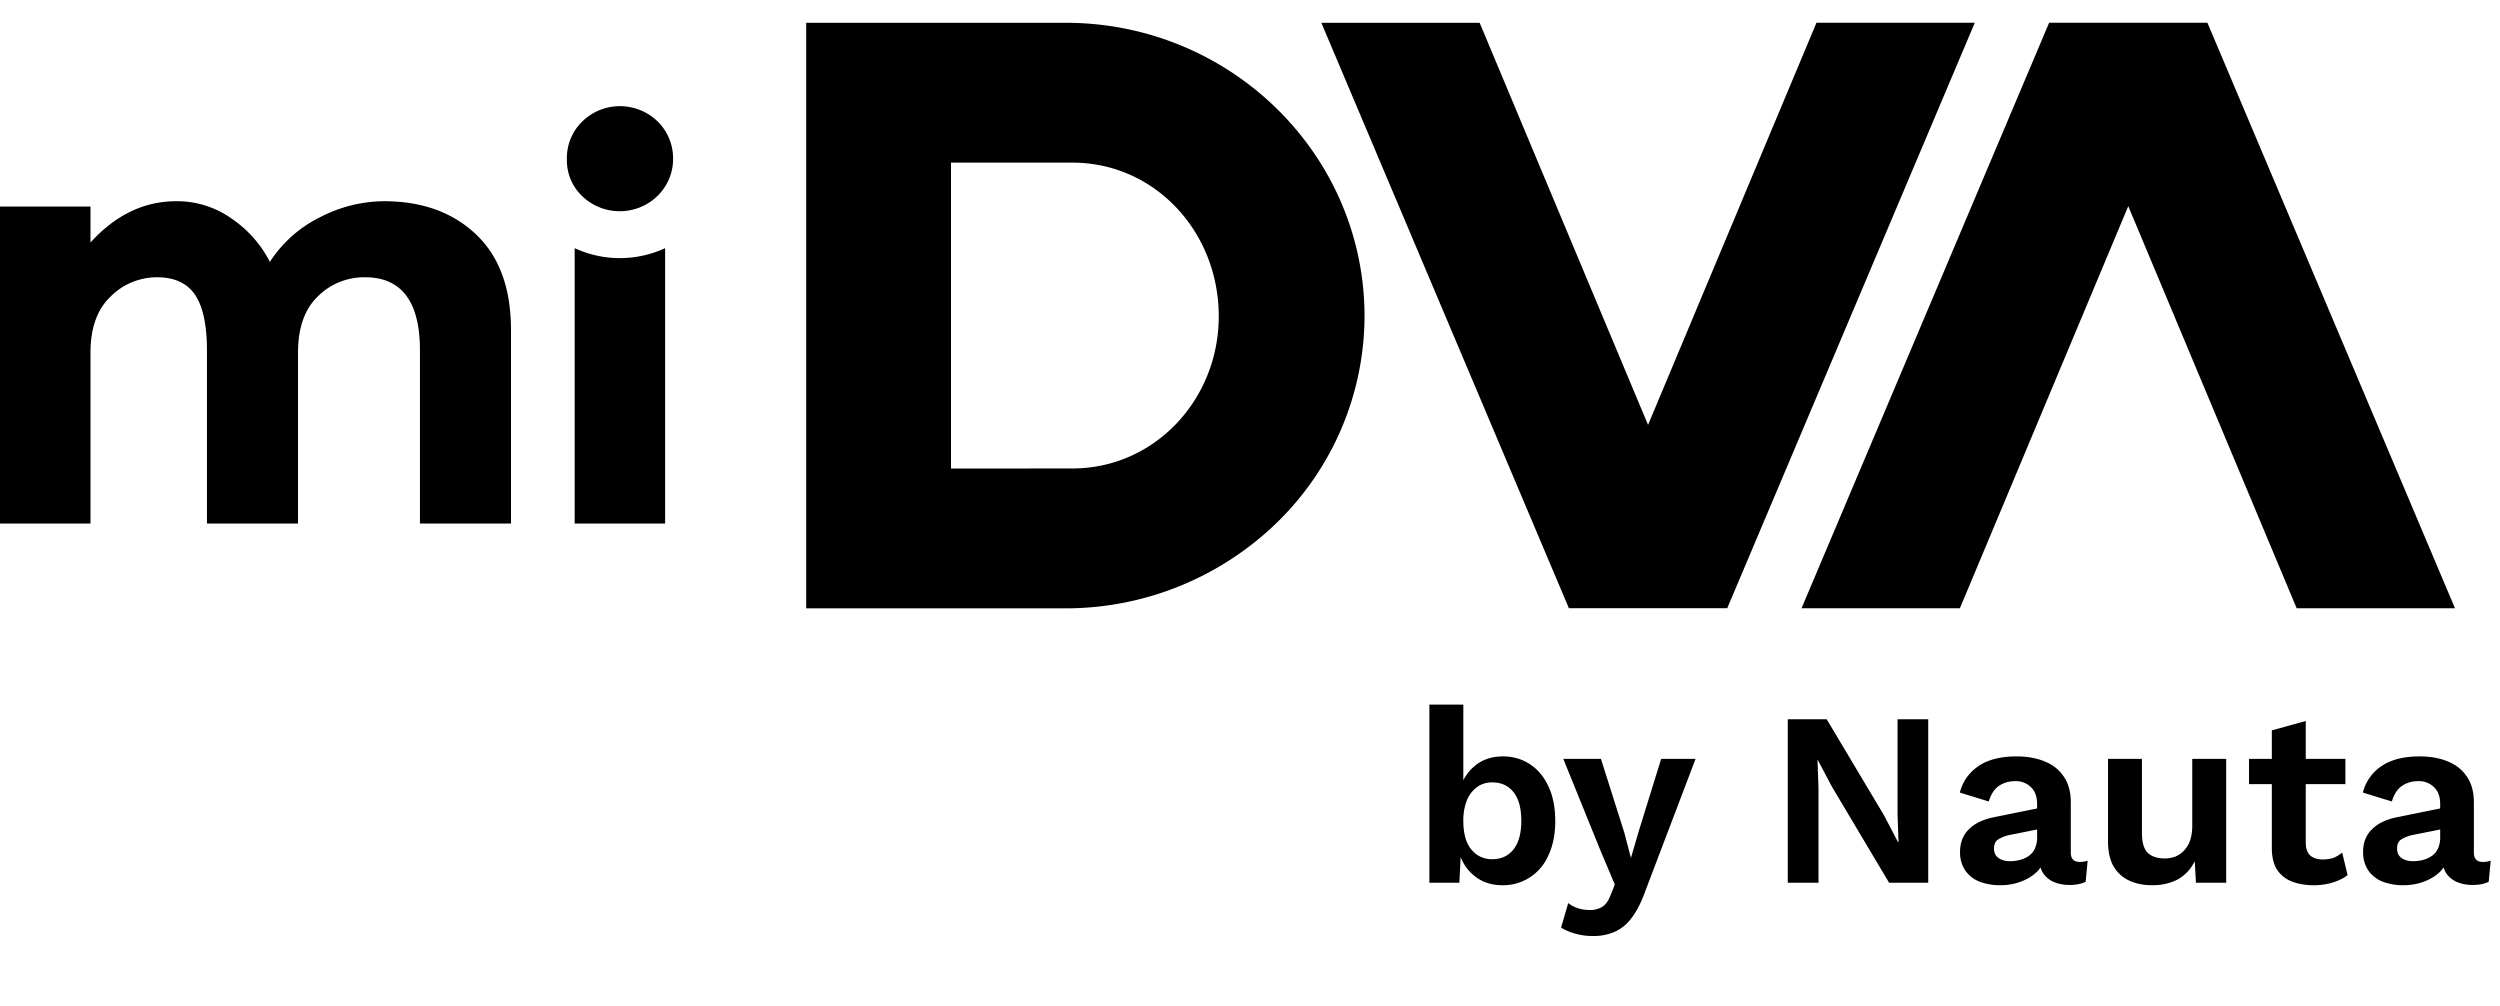 <svg width="82" height="33" fill="none" xmlns="http://www.w3.org/2000/svg"><path d="M9.775 11.568v5.605H6.788V11.49c0-.824-.13-1.43-.386-1.814-.258-.385-.673-.58-1.246-.582a2.17 2.17 0 0 0-.827.163 2.13 2.13 0 0 0-.697.465c-.443.42-.664 1.035-.664 1.846v5.605H0V6.775h2.968v1.179C3.787 7.052 4.725 6.6 5.781 6.6a3.1 3.1 0 0 1 1.831.58c.527.362.953.847 1.24 1.41a4.143 4.143 0 0 1 1.651-1.468 4.614 4.614 0 0 1 2.088-.522c1.253 0 2.262.364 3.027 1.092.766.727 1.147 1.781 1.143 3.16v6.32h-2.987V11.49c0-1.597-.601-2.395-1.802-2.396a2.172 2.172 0 0 0-.84.159 2.131 2.131 0 0 0-.708.47c-.433.417-.649 1.032-.649 1.845Zm9.323-5.134a1.613 1.613 0 0 1-.504-1.21 1.666 1.666 0 0 1 .495-1.229c.162-.162.356-.291.57-.38a1.778 1.778 0 0 1 1.923.38 1.695 1.695 0 0 1 .495 1.23 1.68 1.68 0 0 1-.296.945c-.191.28-.463.497-.782.627a1.792 1.792 0 0 1-1.006.1 1.763 1.763 0 0 1-.895-.463Zm-.249 1.706v9.033h2.967V8.14a3.538 3.538 0 0 1-2.967 0ZM26.443.747h8.507c5.412 0 9.807 4.316 9.807 9.63a9.483 9.483 0 0 1-2.877 6.767 9.945 9.945 0 0 1-6.93 2.81h-8.507V.747Zm8.728 14.619c2.706 0 4.804-2.266 4.804-4.99 0-2.778-2.098-5.042-4.804-5.042h-3.978v10.034l3.978-.002ZM43.34.747h5.192l5.524 13.19L59.58.746h5.193l-8.12 19.204H51.46L43.34.747Zm37.182 19.204h-5.191L69.807 6.762l-5.523 13.19H59.09L67.211.746h5.192l8.12 19.204Zm-31.249 9.084c-.25 0-.477-.051-.683-.154a1.51 1.51 0 0 1-.504-.439c-.13-.19-.22-.4-.268-.634l.114-.146-.065 1.292h-.983v-5.843h1.113v2.926l-.106-.17a1.49 1.49 0 0 1 .496-.757c.244-.2.55-.3.918-.3.32 0 .61.084.87.252.26.168.463.409.61.723.15.314.227.696.227 1.146 0 .438-.076.815-.228 1.13a1.612 1.612 0 0 1-1.511.975Zm-.334-.853c.298 0 .531-.105.7-.317.173-.216.26-.53.26-.942 0-.412-.085-.724-.252-.935-.168-.217-.401-.325-.7-.325a.831.831 0 0 0-.503.154 1.03 1.03 0 0 0-.333.44 1.804 1.804 0 0 0-.114.674c0 .265.038.493.114.682a.977.977 0 0 0 .333.423.873.873 0 0 0 .495.146Zm6.676-3.291-1.641 4.315c-.13.368-.277.66-.44.878a1.419 1.419 0 0 1-.552.47 1.713 1.713 0 0 1-.74.147 2.01 2.01 0 0 1-.584-.081 1.746 1.746 0 0 1-.455-.195l.235-.805a.939.939 0 0 0 .325.171c.114.038.244.057.39.057a.744.744 0 0 0 .39-.098c.114-.064.209-.195.285-.39l.138-.349-.447-1.056-1.243-3.064h1.235l.772 2.438.211.813.252-.862.74-2.389h1.13Zm7.631-1.3v5.363h-1.283l-1.877-3.153-.464-.877h-.008l.033.926v3.104h-1.008v-5.363h1.276l1.877 3.145.463.885h.016l-.032-.926v-3.104h1.008Zm3.57 2.77c0-.232-.067-.414-.202-.544a.703.703 0 0 0-.52-.195c-.2 0-.377.052-.529.155-.151.103-.262.273-.333.512l-.95-.293c.092-.357.292-.644.6-.861.315-.217.735-.325 1.26-.325.358 0 .67.057.935.17.265.109.471.274.617.496.152.222.228.501.228.837v1.65c0 .206.097.308.293.308a.817.817 0 0 0 .26-.04l-.066.69c-.14.071-.316.106-.528.106-.19 0-.36-.032-.512-.097a.795.795 0 0 1-.357-.293.917.917 0 0 1-.13-.504v-.032l.195-.033a.935.935 0 0 1-.268.529c-.147.14-.325.249-.537.325-.206.075-.42.113-.642.113a1.9 1.9 0 0 1-.715-.122 1.032 1.032 0 0 1-.463-.373 1.06 1.06 0 0 1-.162-.602c0-.303.097-.55.292-.74.195-.194.474-.327.837-.397l1.528-.31-.008.692-.975.195a1.21 1.21 0 0 0-.423.154c-.092.06-.138.16-.138.3 0 .136.049.24.146.31.103.07.225.105.366.105.113 0 .225-.013.333-.04a.894.894 0 0 0 .292-.13.6.6 0 0 0 .204-.244.867.867 0 0 0 .073-.374v-1.097Zm3.765 2.674c-.27 0-.515-.048-.731-.146a1.16 1.16 0 0 1-.52-.463c-.125-.217-.187-.496-.187-.837V24.89h1.113v2.43c0 .314.065.533.195.658.13.12.317.179.56.179.114 0 .225-.02.334-.057a.888.888 0 0 0 .488-.528c.048-.141.073-.306.073-.496V24.89h1.113v4.063h-.992l-.04-.707a1.361 1.361 0 0 1-.56.602 1.786 1.786 0 0 1-.846.186Zm5.048-5.387v3.982c0 .195.048.338.146.43.103.087.24.13.414.13.136 0 .255-.019.358-.057.103-.043.195-.1.276-.17l.179.74c-.13.102-.293.183-.488.243s-.4.09-.617.09c-.271 0-.512-.041-.724-.123a1.022 1.022 0 0 1-.487-.39c-.114-.178-.17-.417-.17-.715v-3.852l1.113-.308Zm1.3 1.243v.829h-3.161v-.829h3.16Zm3.109 1.47c0-.232-.068-.414-.204-.544a.703.703 0 0 0-.52-.195c-.2 0-.376.052-.528.155-.151.103-.263.273-.333.512l-.95-.293a1.47 1.47 0 0 1 .6-.861c.315-.217.735-.325 1.26-.325.358 0 .67.057.935.17.265.109.47.274.617.496.152.222.228.501.228.837v1.65c0 .206.097.308.292.308a.816.816 0 0 0 .26-.04l-.065.69c-.14.071-.317.106-.528.106-.19 0-.36-.032-.512-.097a.795.795 0 0 1-.357-.293.917.917 0 0 1-.13-.504v-.032l.195-.033a.936.936 0 0 1-.269.529c-.146.14-.325.249-.536.325-.206.075-.42.113-.642.113a1.9 1.9 0 0 1-.715-.122 1.031 1.031 0 0 1-.463-.373 1.06 1.06 0 0 1-.163-.602c0-.303.098-.55.293-.74.195-.194.474-.327.837-.397l1.528-.31-.009.692-.975.195a1.212 1.212 0 0 0-.422.154c-.092.06-.138.16-.138.3 0 .136.048.24.146.31.103.07.225.105.366.105.113 0 .224-.013.333-.04a.895.895 0 0 0 .292-.13.601.601 0 0 0 .204-.244.869.869 0 0 0 .073-.374v-1.097Z" fill="#000"/></svg>